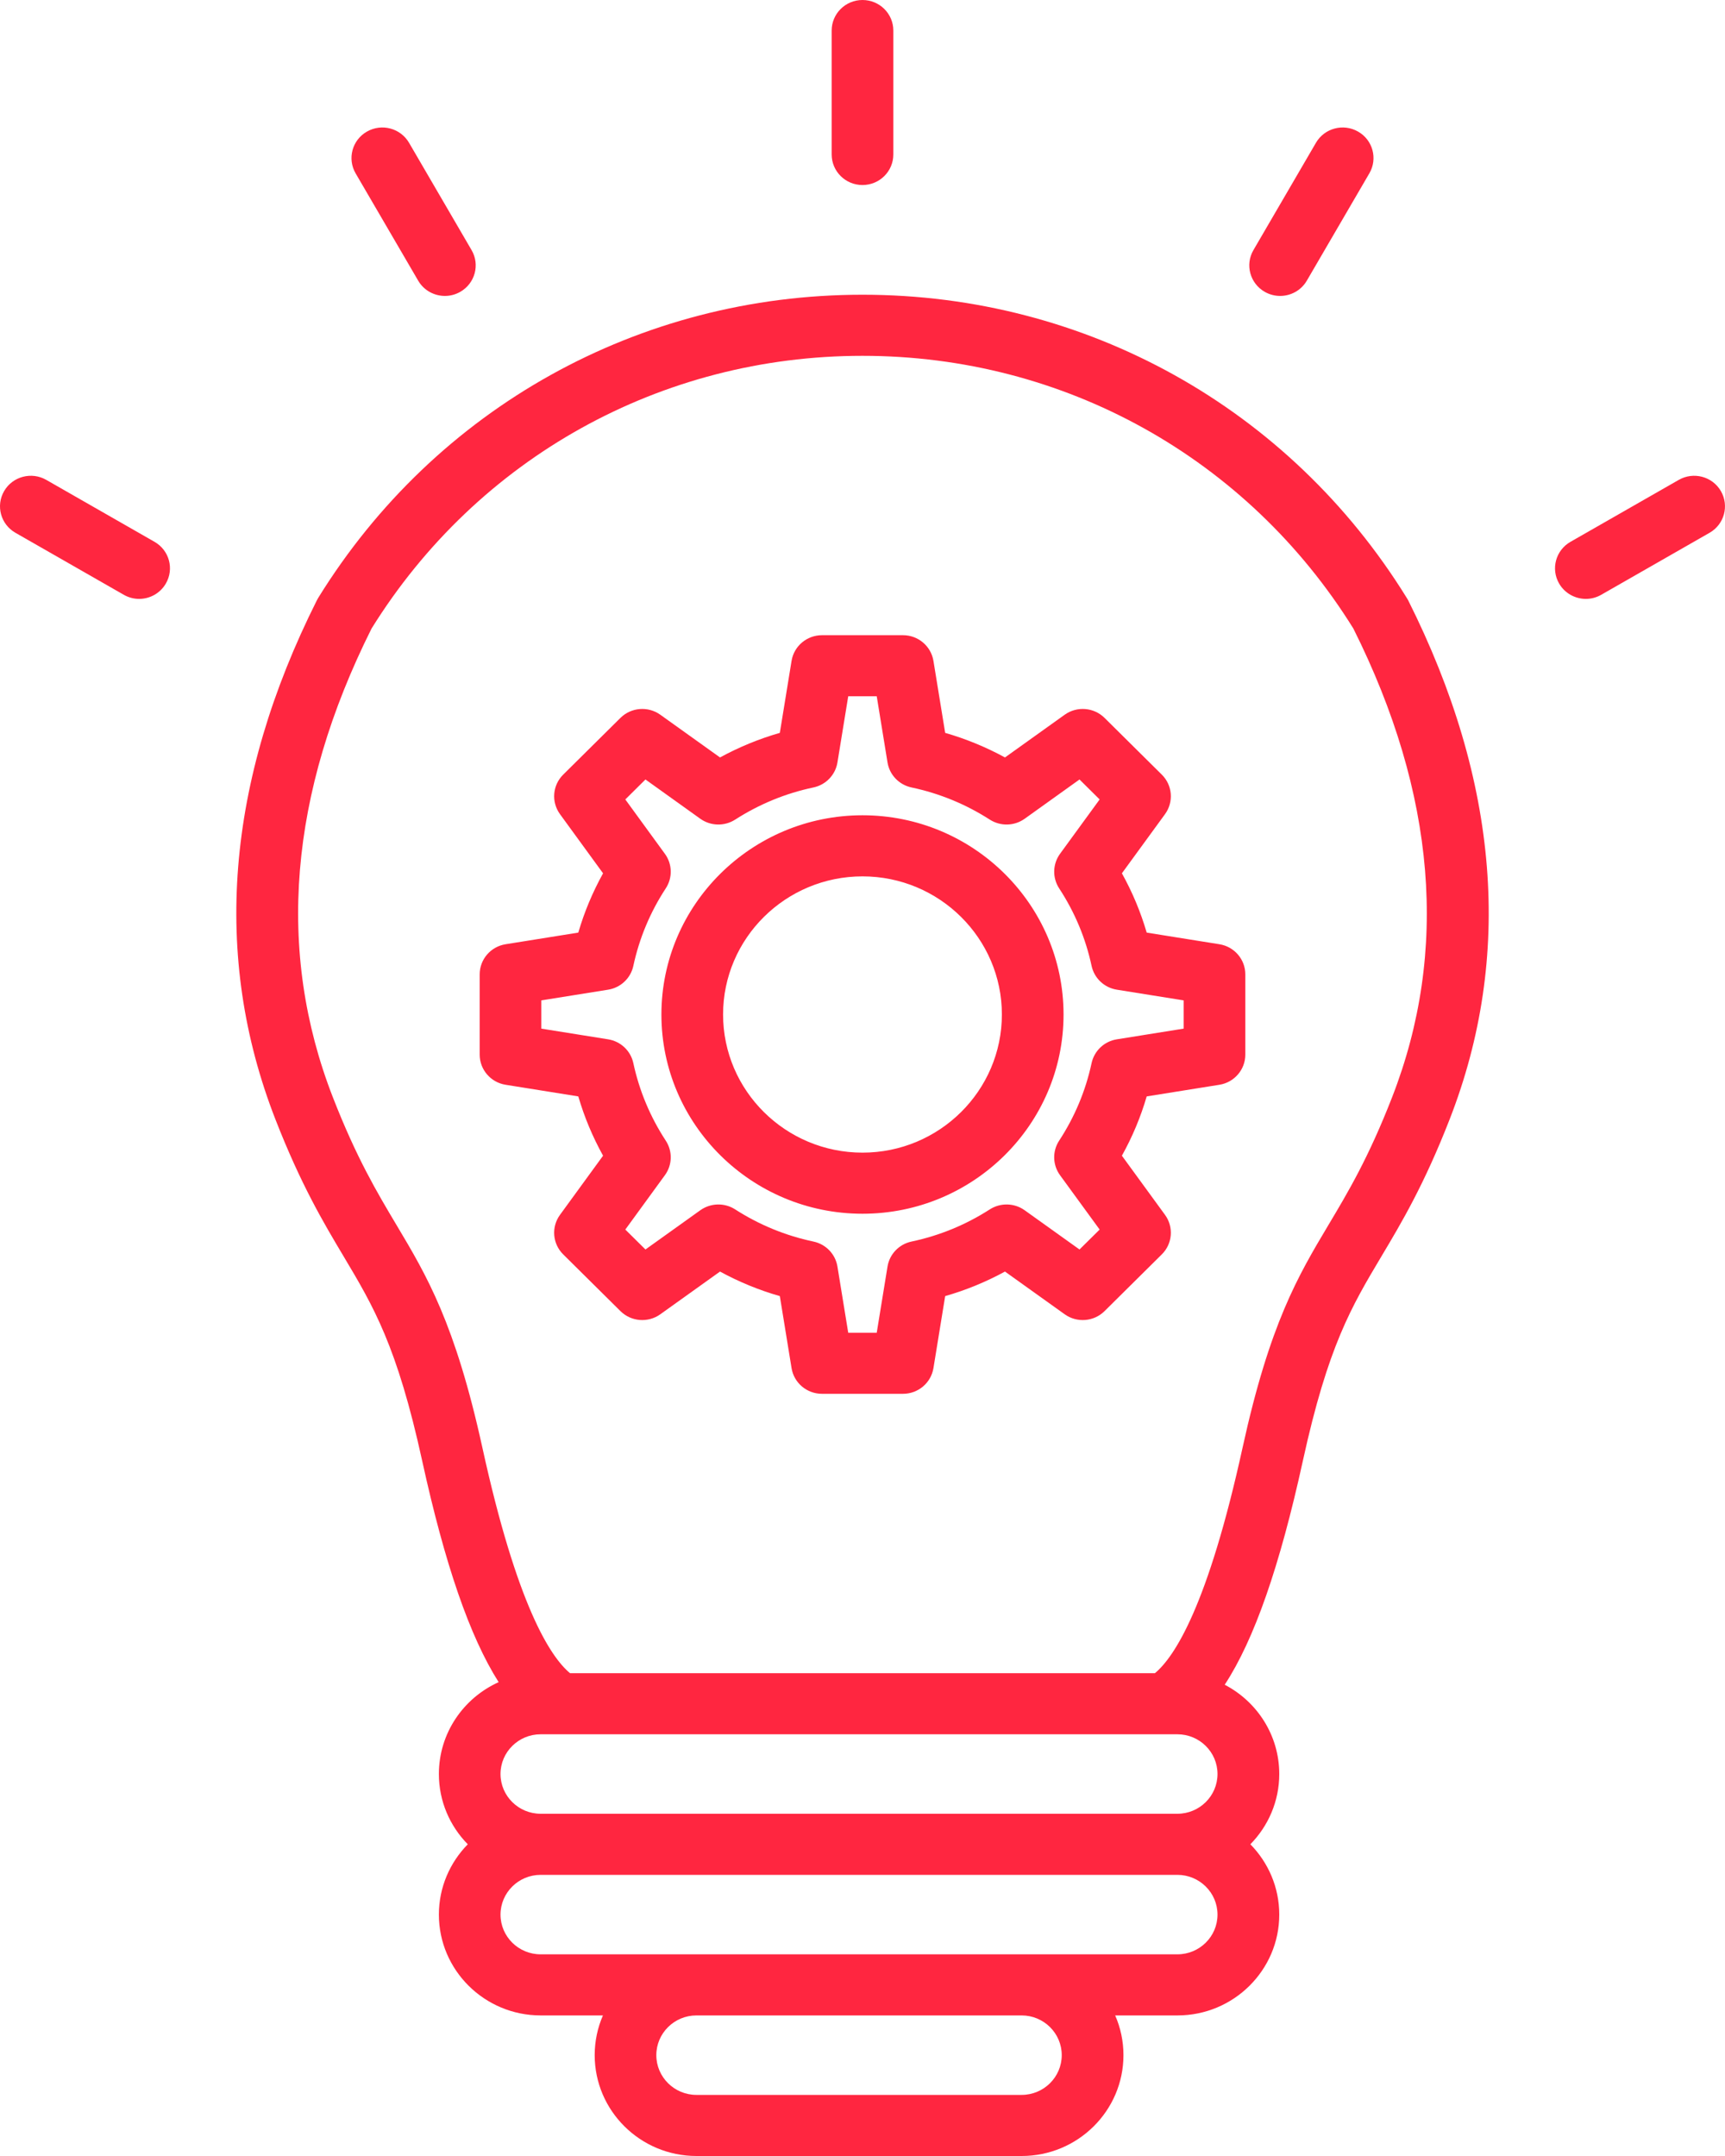 <svg width="40" height="50" viewBox="0 0 40 50" fill="none" xmlns="http://www.w3.org/2000/svg">
<path d="M32.618 13.862C29.897 9.461 25.181 6.835 20.003 6.835C20.001 6.835 19.999 6.835 19.996 6.835C14.818 6.835 10.102 9.461 7.381 13.862C7.37 13.88 7.359 13.898 7.35 13.917C5.237 18.127 4.913 22.179 6.386 25.958C6.977 27.474 7.503 28.357 7.967 29.135C8.66 30.297 9.207 31.215 9.789 33.875C10.315 36.277 10.894 37.959 11.563 39.011C10.746 39.379 10.177 40.195 10.177 41.141C10.177 41.774 10.432 42.349 10.847 42.771C10.433 43.193 10.177 43.768 10.177 44.401C10.177 45.691 11.236 46.74 12.537 46.74H13.981C13.858 47.022 13.79 47.334 13.79 47.661C13.79 48.951 14.848 50 16.15 50H23.691C24.992 50 26.051 48.951 26.051 47.661C26.051 47.334 25.983 47.023 25.859 46.74H27.304C28.605 46.74 29.664 45.691 29.664 44.401C29.664 43.768 29.408 43.193 28.994 42.771C29.408 42.349 29.664 41.774 29.664 41.141C29.664 40.243 29.15 39.462 28.399 39.071C29.085 38.023 29.676 36.322 30.212 33.875C30.794 31.215 31.341 30.297 32.034 29.135C32.498 28.357 33.024 27.474 33.615 25.958C35.088 22.179 34.764 18.128 32.651 13.917C32.64 13.898 32.629 13.88 32.618 13.862ZM27.302 40.22C27.815 40.22 28.232 40.633 28.232 41.141C28.232 41.649 27.815 42.063 27.302 42.063H12.536C12.023 42.063 11.606 41.649 11.606 41.141C11.606 40.633 12.023 40.22 12.536 40.22H27.302ZM24.62 47.661C24.62 48.169 24.203 48.583 23.69 48.583H16.149C15.636 48.583 15.219 48.169 15.219 47.661C15.219 47.153 15.636 46.74 16.149 46.74H23.69C24.203 46.74 24.62 47.153 24.62 47.661ZM27.302 45.323H12.536C12.023 45.323 11.606 44.91 11.606 44.402C11.606 43.894 12.023 43.48 12.536 43.48H27.302C27.815 43.48 28.232 43.894 28.232 44.402C28.232 44.91 27.815 45.323 27.302 45.323ZM32.28 25.448C31.732 26.854 31.259 27.647 30.801 28.414C30.103 29.585 29.444 30.691 28.813 33.574C28.012 37.23 27.24 38.421 26.781 38.803H13.218C12.759 38.421 11.987 37.23 11.186 33.574C10.554 30.691 9.896 29.585 9.197 28.414C8.74 27.647 8.267 26.854 7.719 25.448C6.4 22.062 6.701 18.405 8.616 14.576C11.078 10.615 15.329 8.252 19.996 8.252C19.998 8.252 20 8.252 20.002 8.252C24.668 8.252 28.92 10.615 31.382 14.576C33.297 18.405 33.599 22.063 32.28 25.448ZM20 18.907C17.429 18.907 15.337 20.98 15.337 23.528C15.337 26.076 17.429 28.148 20 28.148C22.571 28.148 24.662 26.076 24.662 23.528C24.662 20.98 22.571 18.907 20 18.907ZM20 26.731C18.217 26.731 16.767 25.294 16.767 23.527C16.767 21.761 18.217 20.324 20 20.324C21.782 20.324 23.232 21.761 23.232 23.527C23.232 25.294 21.782 26.731 20 26.731ZM28.276 21.898L26.59 21.628C26.45 21.149 26.258 20.69 26.015 20.253L27.015 18.881C27.22 18.598 27.189 18.211 26.941 17.965L25.613 16.649C25.365 16.403 24.973 16.372 24.689 16.575L23.304 17.566C22.863 17.326 22.399 17.135 21.917 16.996L21.645 15.326C21.588 14.983 21.29 14.731 20.939 14.731H19.061C18.71 14.731 18.411 14.983 18.355 15.326L18.083 16.996C17.6 17.135 17.136 17.326 16.696 17.566L15.311 16.575C15.026 16.372 14.635 16.403 14.387 16.649L13.059 17.965C12.811 18.211 12.78 18.598 12.985 18.881L13.984 20.253C13.742 20.69 13.549 21.149 13.41 21.628L11.724 21.898C11.378 21.953 11.123 22.249 11.123 22.597V24.458C11.123 24.805 11.378 25.102 11.724 25.157L13.41 25.427C13.549 25.905 13.742 26.365 13.984 26.802L12.985 28.174C12.78 28.456 12.811 28.844 13.059 29.09L14.387 30.406C14.635 30.652 15.027 30.683 15.311 30.48L16.696 29.489C17.136 29.729 17.6 29.92 18.083 30.058L18.355 31.729C18.411 32.072 18.71 32.324 19.061 32.324H20.939C21.29 32.324 21.588 32.072 21.645 31.729L21.917 30.058C22.399 29.92 22.863 29.729 23.304 29.489L24.689 30.48C24.973 30.683 25.365 30.652 25.613 30.406L26.941 29.09C27.189 28.844 27.22 28.456 27.015 28.174L26.015 26.802C26.258 26.365 26.451 25.905 26.59 25.427L28.276 25.157C28.622 25.102 28.877 24.805 28.877 24.458V22.597C28.877 22.249 28.622 21.953 28.276 21.898ZM27.447 23.855L25.898 24.103C25.606 24.149 25.374 24.369 25.312 24.655C25.174 25.297 24.921 25.901 24.56 26.453C24.399 26.699 24.408 27.017 24.58 27.254L25.499 28.515L25.032 28.977L23.76 28.067C23.521 27.896 23.2 27.888 22.952 28.047C22.395 28.405 21.785 28.656 21.137 28.793C20.848 28.854 20.627 29.084 20.58 29.373L20.33 30.908H19.669L19.419 29.373C19.372 29.084 19.151 28.854 18.862 28.793C18.214 28.656 17.604 28.405 17.047 28.047C16.799 27.888 16.479 27.896 16.239 28.067L14.967 28.977L14.5 28.515L15.418 27.254C15.591 27.017 15.599 26.699 15.438 26.453C15.077 25.901 14.824 25.296 14.686 24.655C14.625 24.369 14.392 24.149 14.101 24.103L12.552 23.855V23.2L14.101 22.952C14.392 22.906 14.625 22.686 14.686 22.4C14.824 21.759 15.077 21.153 15.438 20.602C15.599 20.356 15.591 20.038 15.418 19.801L14.5 18.54L14.967 18.077L16.239 18.988C16.479 19.159 16.799 19.166 17.047 19.008C17.604 18.65 18.215 18.398 18.862 18.262C19.151 18.201 19.372 17.971 19.419 17.682L19.669 16.147H20.33L20.58 17.682C20.627 17.971 20.848 18.201 21.137 18.262C21.784 18.399 22.395 18.65 22.952 19.008C23.2 19.166 23.52 19.159 23.76 18.988L25.032 18.077L25.499 18.54L24.58 19.801C24.408 20.038 24.4 20.356 24.56 20.602C24.921 21.153 25.175 21.759 25.312 22.4C25.374 22.686 25.606 22.906 25.898 22.952L27.447 23.2V23.855ZM19.285 3.582V0.709C19.285 0.317 19.605 0 20 0C20.395 0 20.715 0.317 20.715 0.709V3.582C20.715 3.974 20.395 4.291 20 4.291C19.605 4.291 19.285 3.974 19.285 3.582ZM8.246 4.02C8.049 3.681 8.166 3.247 8.508 3.052C8.85 2.856 9.287 2.972 9.485 3.311L10.935 5.8C11.133 6.139 11.015 6.572 10.673 6.768C10.561 6.832 10.438 6.863 10.317 6.863C10.07 6.863 9.829 6.736 9.697 6.509L8.246 4.02ZM3.845 13.534C3.713 13.761 3.473 13.889 3.226 13.889C3.105 13.889 2.982 13.858 2.869 13.793L0.358 12.356C0.016 12.161 -0.102 11.727 0.096 11.388C0.293 11.049 0.731 10.933 1.073 11.129L3.584 12.566C3.926 12.762 4.043 13.195 3.845 13.534ZM29.065 5.8L30.515 3.311C30.712 2.972 31.15 2.856 31.492 3.052C31.834 3.247 31.951 3.681 31.753 4.02L30.303 6.509C30.171 6.736 29.931 6.863 29.684 6.863C29.563 6.863 29.439 6.832 29.327 6.768C28.985 6.572 28.867 6.139 29.065 5.8ZM39.642 12.356L37.131 13.793C37.018 13.858 36.895 13.889 36.774 13.889C36.527 13.889 36.286 13.761 36.154 13.534C35.957 13.195 36.074 12.762 36.416 12.566L38.928 11.129C39.27 10.933 39.707 11.049 39.904 11.388C40.101 11.727 39.984 12.161 39.642 12.356Z" fill="#FF2640"/>
</svg>
